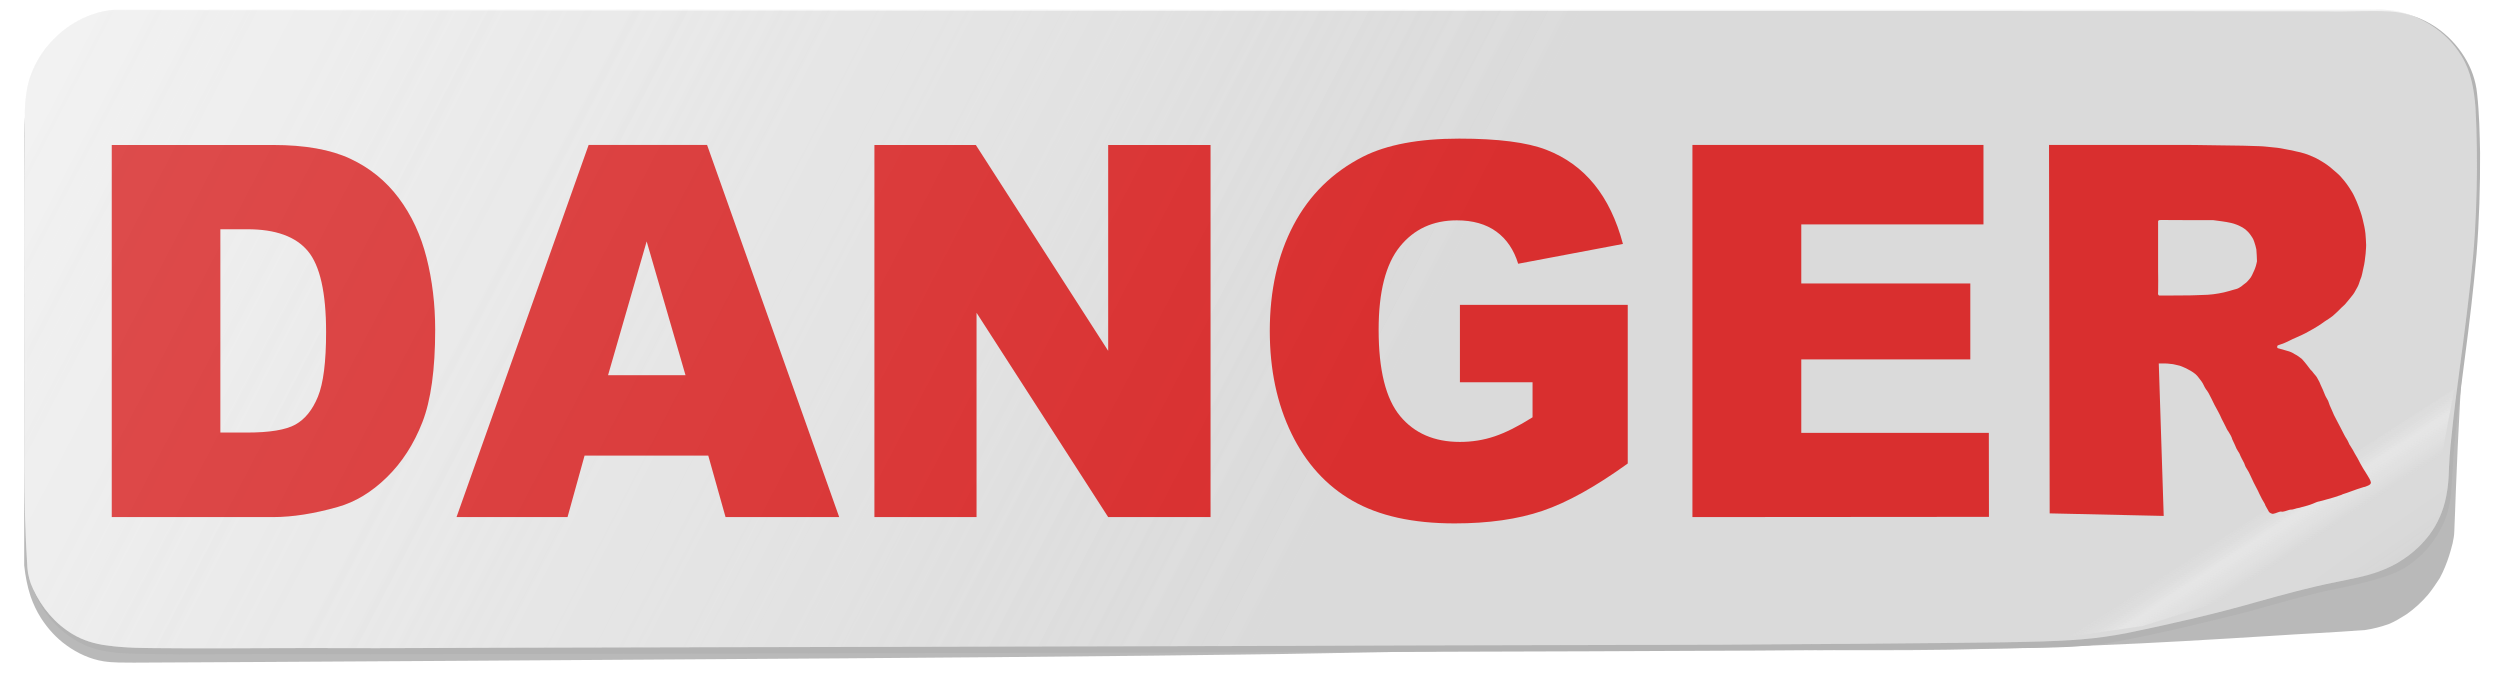 <?xml version="1.0" encoding="UTF-8" standalone="no"?>
<!-- Created with Inkscape (http://www.inkscape.org/) -->
<svg xmlns:rdf="http://www.w3.org/1999/02/22-rdf-syntax-ns#" xmlns="http://www.w3.org/2000/svg" xmlns:cc="http://web.resource.org/cc/" xmlns:xlink="http://www.w3.org/1999/xlink" xmlns:dc="http://purl.org/dc/elements/1.1/" xmlns:svg="http://www.w3.org/2000/svg" xmlns:inkscape="http://www.inkscape.org/namespaces/inkscape" xmlns:sodipodi="http://sodipodi.sourceforge.net/DTD/sodipodi-0.dtd" xmlns:ns1="http://sozi.baierouge.fr" id="svg2" viewBox="0 0 692.72 190.32" version="1.1" inkscape:version="0.91 r13725">
  <defs id="defs4">
    <filter id="filter3626" color-interpolation-filters="sRGB">
      <feGaussianBlur id="feGaussianBlur3628" stdDeviation="2.793"/>
    </filter>
    <filter id="filter3691" color-interpolation-filters="sRGB">
      <feGaussianBlur id="feGaussianBlur3693" stdDeviation="1.332"/>
    </filter>
    <filter id="filter3745" color-interpolation-filters="sRGB">
      <feGaussianBlur id="feGaussianBlur3747" stdDeviation="0.356"/>
    </filter>
    <linearGradient id="linearGradient3765" y2="189.62" gradientUnits="userSpaceOnUse" x2="830.98" gradientTransform="translate(-129.29 225.29)" y1="197.57" x1="836.43">
      <stop id="stop3699" style="stop-color:#434343" offset="0"/>
      <stop id="stop3701" style="stop-color:#434343;stop-opacity:0" offset="1"/>
    </linearGradient>
    <linearGradient id="linearGradient3768" y2="187.21" gradientUnits="userSpaceOnUse" x2="819.79" gradientTransform="translate(-129.29 225.29)" y1="172.93" x1="810.36">
      <stop id="stop3669" style="stop-color:#d0d0d0;stop-opacity:0" offset="0"/>
      <stop id="stop3675" style="stop-color:#fbfbfb;stop-opacity:.913" offset=".498"/>
      <stop id="stop3677" style="stop-color:#ffffff;stop-opacity:.235" offset=".877"/>
      <stop id="stop3671" style="stop-color:#d9d9d9;stop-opacity:0" offset="1"/>
    </linearGradient>
    <linearGradient id="linearGradient3781" y2="448.28" gradientUnits="userSpaceOnUse" x2="388.69" gradientTransform="translate(-1.429)" y1="271.38" x1="48.817">
      <stop id="stop3650" style="stop-color:#f2f2f2" offset="0"/>
      <stop id="stop3652" style="stop-color:#ededed;stop-opacity:.609" offset="1"/>
    </linearGradient>
  </defs>
  <g id="layer1" transform="translate(-40.68 -268.67)">
    <path id="rect3608" style="opacity:.606;filter:url(#filter3626);fill:#434343" d="m72.821 275.41c-3.051 0.075-6.095 0.734-8.864 2.028-3.802 1.605-7.241 4.125-9.781 7.39-2.186 2.736-4.012 5.797-5.083 9.145-0.756 2.012-1.187 4.128-1.406 6.262-0.397 4.035-0.242 8.098-0.304 12.147v112.93c0.313 2.94 0.863 5.867 1.798 8.676 0.738 2.085 1.676 4.1 2.874 5.961 1.878 2.923 4.252 5.546 7.09 7.567 3.046 2.199 6.555 3.81 10.28 4.402 2.762 0.418 5.569 0.338 8.354 0.363 11.678-0.037 23.355-0.125 35.033-0.18 19.121-0.129 38.243-0.202 57.364-0.34 34.35-0.226 68.701-0.417 103.05-0.665 28.817-0.217 57.635-0.422 86.451-0.749 16.149-0.234 32.3-0.333 48.448-0.678 13.553-0.26 27.107-0.485 40.659-0.768 5.562-0.167 11.127-0.207 16.691-0.287 8.707-0.073 17.414-0.141 26.121-0.114 10.926 0.031 21.851 0.079 32.777 0.152 13.856 0.144 27.713 0.228 41.57 0.17 3.522 0.019 7.043-0.045 10.564-0.072 5.42-0.015 10.837-0.211 16.256-0.321 9.584-0.193 19.164-0.553 28.742-0.934 16.213-0.646 32.41-1.631 48.604-2.637 8.644-0.584 17.302-0.95 25.94-1.618 2.255-0.325 4.467-0.924 6.614-1.677 1.726-0.721 3.318-1.728 4.897-2.721 2.176-1.535 4.157-3.358 5.885-5.382 1.189-1.45 2.23-3.018 3.253-4.587 1.087-1.99 1.925-4.112 2.621-6.267 0.664-2.22 1.377-4.462 1.421-6.799 0.133-3.624 0.306-7.246 0.415-10.872 0.314-8.41 0.725-16.817 1.181-25.221 0.581-9.427 1.167-18.853 1.755-28.279 0.615-10.591 1.407-21.172 1.816-31.773 0.261-5.813 0.617-11.624 0.786-17.441-0.102-2.576-0.442-5.158-1.139-7.643-0.902-2.745-2.134-5.395-3.765-7.784-1.228-1.867-2.714-3.549-4.371-5.045-1.846-1.59-3.877-2.977-6.079-4.028-2.639-1.209-5.477-2.019-8.38-2.208-3.636-0.206-7.281-0.063-10.922-0.113-26.007-0.052-52.014-0.014-78.021-0.026h-540.57l-0.625 0.031z"/>
    <path id="rect3606" style="fill:#b3b3b3" d="m71.884 271.81c-6.454 0.833-12.425 4.291-16.695 9.154-3.926 4.388-6.454 10.057-6.843 15.951-0.476 4.904-0.175 9.838-0.314 14.755-0.157 18.263 0.051 36.527 0.008 54.791-0.015 9.478-0.099 18.956-0.011 28.434 0.084 10.283 0.124 20.571 0.602 30.844 0.2 4.727 2.187 9.215 4.906 13.023 2.795 3.772 6.548 6.841 10.838 8.755 4.104 1.768 8.622 2.154 13.04 2.274 8.946 0.224 17.896 0.261 26.843 0.142 11.995-0.097 23.991 0.096 35.987 0.023 58.302-0.1 116.6-0.207 174.91-0.361 55.276-0.133 110.55-0.256 165.83-0.457 31.019-0.101 62.038-0.251 93.056-0.581 10.041-0.155 20.083-0.17 30.124-0.353 4.195-0.074 8.391-0.153 12.577-0.467 3.742-0.232 7.468-0.706 11.146-1.432 6.718-1.262 13.401-2.721 20.049-4.308 6.643-1.652 13.342-3.085 19.911-5.025 7.029-1.96 14.055-3.969 21.224-5.361 4.751-1.029 9.531-2.06 14.094-3.759 2.38-0.934 4.66-2.16 6.614-3.825 3.379-2.627 5.968-6.18 7.816-10.017 1.194-2.472 1.816-5.181 2.183-7.89 0.429-4.814 0.541-9.651 0.986-14.465 0.79-7.99 1.889-15.947 2.904-23.911 1.267-9.526 2.392-19.075 3.234-28.648 0.745-9.327 1.019-18.687 0.977-28.042-0.114-5.494-0.217-11.001-0.829-16.466-0.359-3.598-1.59-7.087-3.514-10.144-2.036-3.283-4.776-6.151-7.992-8.293-3.748-2.52-8.159-4.03-12.669-4.305-5.802-0.314-11.618 0.128-17.426-0.037-80.115-0.133-160.23-0.084-240.34-0.093h-372.31c-0.302 0.031-0.604 0.062-0.906 0.094z"/>
    <path id="rect2849" style="fill:url(#linearGradient3781)" d="m698.35 271.34c-126.93 0.055-253.85 0.023-380.78 0.031-81.823 0.009-163.65-0.024-245.47 0.031-6.761 0.591-13.067 4.133-17.538 9.171-2.219 2.482-4.002 5.368-5.189 8.482-1.266 3.225-1.671 6.712-1.807 10.152-0.032 5.975-0.114 11.951-0.157 17.926-0.044 12.513-0.071 25.026-0.022 37.539 0.03 14.367 0.031 28.735 0.005 43.102 0.063 9.37 0.253 18.745 0.865 28.097 0.164 2.111 0.695 4.186 1.635 6.087 2.344 5.075 6.106 9.574 10.938 12.437 2.854 1.736 6.114 2.683 9.408 3.112 5.304 0.755 10.677 0.733 16.023 0.77 10.518 0.118 21.037-0.005 31.556-0.016 12.125-0.057 24.25 0.063 36.374-0.013 30.38-0.16 60.76-0.141 91.14-0.249 32.789-0.107 65.578-0.097 98.367-0.225 29.139-0.078 58.277-0.125 87.416-0.256 28.758-0.094 57.517-0.101 86.275-0.205 26.108-0.156 52.217-0.328 78.324-0.659 7.281-0.155 14.57-0.224 21.832-0.834 4.136-0.33 8.25-0.93 12.326-1.698 5.972-1.213 11.922-2.538 17.856-3.926 6.296-1.473 12.557-3.084 18.773-4.866 7.135-1.997 14.29-3.944 21.56-5.394 3.887-0.798 7.814-1.496 11.566-2.82 2.499-0.899 4.919-2.043 7.096-3.578 2.738-1.811 5.161-4.098 7.141-6.72 2.341-3.123 3.909-6.804 4.631-10.635 0.529-2.556 0.707-5.165 0.757-7.771 0.18-4.261 0.661-8.499 1.116-12.738 0.791-7.295 1.855-14.558 2.777-21.837 0.723-5.613 1.453-11.226 2.057-16.853 0.518-4.661 0.959-9.331 1.244-14.013 0.455-7.787 0.656-15.591 0.528-23.391-0.032-3.708-0.172-7.416-0.371-11.118-0.383-4.9-1.211-9.942-3.827-14.196-2.473-4.146-6.173-7.509-10.432-9.761-3.15-1.73-6.663-2.832-10.256-3.073-1.237-0.154-2.492-0.156-3.736-0.096z"/>
    <path id="path3665" style="opacity:.655;filter:url(#filter3691);fill:url(#linearGradient3768)" d="m614.29 445.01 106.43-68.571-5.714 30.714-14.286 14.286-66.429 20.714-20 2.857z"/>
    <path id="path3695" style="opacity:.181;filter:url(#filter3745);fill:url(#linearGradient3765)" d="m678.21 432.24s10.341-2.473 16.786-3.75c3.417-0.677 6.888-2.007 9.911-3.839 3.153-1.911 5.424-3.501 8.036-6.696 1.899-2.324 3.509-4.954 4.554-7.768 0.979-2.638 1.518-8.304 1.518-8.304l-40.804 30.357z"/>
    <g id="text3784" style="fill:#d40000" transform="scale(.972 1.029)">
      <path id="path3795" style="fill:#d40000" d="m73.708 300.14h45.998c9.067 0 16.392 1.23 21.974 3.691 5.582 2.461 10.195 5.992 13.84 10.594 3.645 4.602 6.288 9.956 7.928 16.062 1.64 6.106 2.46 12.576 2.461 19.411-0 10.708-1.219 19.012-3.657 24.913-2.438 5.901-5.821 10.844-10.15 14.831-4.329 3.987-8.976 6.641-13.943 7.963-6.789 1.823-12.941 2.734-18.454 2.734h-45.998zm30.961 22.691v54.746h7.587c6.47 0 11.072-0.718 13.806-2.153 2.734-1.435 4.875-3.941 6.425-7.518 1.549-3.577 2.324-9.375 2.324-17.394-0-10.617-1.732-17.884-5.194-21.803-3.463-3.918-9.204-5.878-17.224-5.878z"/>
      <path id="path3797" style="fill:#d40000" d="m243.76 383.79h-35.267l-4.853 16.54h-31.645l37.659-100.2h33.764l37.659 100.2h-32.397zm-6.493-21.666-11.072-36.019-11.004 36.019z"/>
      <path id="path3799" style="fill:#d40000" d="m291.12 300.14h28.911l37.728 55.43v-55.43h29.184v100.2h-29.184l-37.523-55.02v55.02h-29.116z"/>
      <path id="path3801" style="fill:#d40000" d="m458.03 364.04v-20.846h47.843v42.717c-9.159 6.242-17.258 10.491-24.298 12.747-7.04 2.256-15.39 3.383-25.049 3.383-11.893 0-21.586-2.028-29.082-6.083-7.495-4.055-13.305-10.093-17.429-18.112-4.124-8.019-6.185-17.224-6.185-27.612-0-10.936 2.256-20.447 6.766-28.535 4.511-8.088 11.118-14.228 19.821-18.42 6.789-3.235 15.925-4.853 27.407-4.853 11.072 0 19.354 1.002 24.844 3.007 5.49 2.005 10.047 5.115 13.669 9.329 3.622 4.215 6.345 9.557 8.168 16.027l-29.868 5.331c-1.23-3.782-3.315-6.675-6.254-8.68-2.939-2.005-6.687-3.007-11.243-3.007-6.789 0-12.2 2.358-16.233 7.074-4.032 4.716-6.049 12.177-6.049 22.384-0 10.844 2.039 18.591 6.117 23.238 4.078 4.648 9.762 6.971 17.053 6.971 3.463 0 6.766-0.501 9.91-1.504 3.144-1.002 6.744-2.711 10.799-5.126v-9.432z"/>
      <path id="path3803" style="fill:#d40000" d="m524.31 400.34c28.177-0.021 56.354-0.042 84.531-0.062l-0.031-22.625h-53.469v-19.781h48.188v-20.438h-48.188v-15.906h51.938v-21.406h-82.969v100.22z"/>
      <path id="path3805" style="fill:#d40000" d="m626.16 399.34c10.833 0.229 21.667 0.458 32.5 0.688-0.469-13.688-0.938-27.375-1.406-41.062 1.119 0.006 2.246-0.039 3.355 0.125 0.661 0.024 1.303 0.2 1.947 0.337 0.872 0.133 1.67 0.52 2.479 0.851 0.933 0.443 1.861 0.924 2.677 1.562 0.684 0.547 1.153 1.306 1.726 1.96 0.522 0.636 0.763 1.452 1.261 2.102 0.253 0.354 0.565 0.668 0.766 1.063 0.558 1.026 1.134 2.045 1.643 3.096 0.705 1.276 1.506 2.502 2.086 3.843 0.365 0.725 0.815 1.401 1.158 2.137 0.21 0.418 0.403 0.848 0.714 1.204 0.439 0.697 0.948 1.377 1.156 2.188 0.426 0.809 0.82 1.632 1.188 2.469 0.249 0.46 0.567 0.877 0.843 1.318 0.365 0.909 0.88 1.744 1.351 2.6 0.194 0.438 0.307 0.914 0.608 1.3 0.514 0.722 0.931 1.503 1.304 2.305 0.525 1.057 1.02 2.131 1.633 3.143 0.281 0.485 0.542 0.981 0.769 1.492 0.379 0.608 0.629 1.286 1.042 1.875 0.235 0.435 0.578 0.825 0.702 1.311 0.237 0.469 0.569 0.88 0.812 1.344 0.129 0.367 0.45 0.636 0.816 0.752 0.379 0.227 0.797 0.075 1.184-0.033 0.537-0.143 1.036-0.409 1.594-0.469 0.4 0.138 0.838-0.009 1.236-0.103 0.533-0.127 1.037-0.363 1.587-0.411 0.406 0.017 0.825-0.094 1.219-0.217 0.573-0.219 1.201-0.202 1.771-0.425 1.127-0.285 2.268-0.531 3.349-0.968 0.619-0.241 1.223-0.539 1.89-0.623 0.719-0.119 1.399-0.386 2.111-0.541 0.98-0.226 1.937-0.538 2.906-0.801 0.505-0.232 1.076-0.28 1.556-0.567 0.799-0.242 1.6-0.48 2.382-0.775 1.184-0.395 2.362-0.818 3.566-1.144 0.441-0.044 0.833-0.242 1.239-0.393 0.379-0.15 0.879-0.392 0.844-0.875-0.133-0.689-0.592-1.251-0.943-1.843-0.376-0.637-0.826-1.223-1.221-1.846-0.546-0.911-1.135-1.8-1.601-2.755-0.253-0.476-0.597-0.894-0.847-1.373-0.367-0.662-0.751-1.314-1.19-1.931-0.254-0.323-0.457-0.673-0.602-1.058-0.313-0.72-0.846-1.309-1.198-2.008-0.737-1.305-1.401-2.651-2.165-3.942-0.55-0.907-1-1.867-1.422-2.838-0.4-0.762-0.725-1.56-1-2.375-0.327-0.612-0.762-1.165-0.997-1.823-0.36-0.793-0.666-1.611-1.094-2.37-0.218-0.61-0.542-1.168-0.877-1.72-0.27-0.563-0.708-1.008-1.126-1.462-0.273-0.325-0.514-0.683-0.861-0.931-0.404-0.43-0.713-0.933-1.108-1.371-0.453-0.557-0.939-1.087-1.437-1.605-0.643-0.447-1.258-0.946-1.984-1.257-0.669-0.436-1.419-0.736-2.196-0.916-0.828-0.213-1.658-0.421-2.476-0.67-0.443 0.021-0.488-0.633-0.156-0.812 0.619-0.259 1.292-0.361 1.901-0.649 1.065-0.399 2.052-0.973 3.116-1.374 1.252-0.529 2.514-1.039 3.704-1.7 0.821-0.456 1.68-0.841 2.474-1.346 0.771-0.442 1.513-0.932 2.244-1.437 0.706-0.432 1.436-0.833 2.092-1.337 0.516-0.475 1.109-0.864 1.6-1.37 0.631-0.613 1.266-1.223 1.949-1.78 0.791-0.886 1.596-1.764 2.339-2.691 0.512-0.621 0.824-1.373 1.272-2.037 0.338-0.577 0.527-1.225 0.745-1.851 0.268-0.551 0.481-1.125 0.594-1.729 0.155-0.834 0.401-1.649 0.564-2.48 0.104-0.634 0.246-1.262 0.281-1.906 0.112-0.669 0.175-1.346 0.207-2.022 0.068-0.43 0.039-0.869 0.069-1.302-0.079-1.028-0.065-2.062-0.198-3.085-0.036-0.613-0.209-1.203-0.297-1.81-0.33-1.369-0.611-2.755-1.119-4.074-0.321-0.943-0.718-1.86-1.102-2.778-0.455-0.915-0.847-1.865-1.432-2.709-0.826-1.311-1.767-2.549-2.837-3.671-0.502-0.591-1.095-1.088-1.702-1.567-1.069-0.899-2.165-1.774-3.373-2.482-0.711-0.458-1.482-0.812-2.222-1.218-1.078-0.467-2.16-0.94-3.295-1.254-0.781-0.231-1.573-0.422-2.375-0.561-0.806-0.178-1.607-0.385-2.428-0.482-1.293-0.267-2.596-0.489-3.914-0.587-1.335-0.108-2.665-0.299-4.005-0.336-1.62-0.019-3.238-0.12-4.858-0.14-4.241-0.084-8.483-0.082-12.724-0.173-1.472 0.007-2.944-0.052-4.416-0.031h-38.104l0.188 99.219zm31.781-79c4.917 0.055 9.833 0.023 14.75 0.031 1.718 0.223 3.447 0.396 5.144 0.752 1.152 0.239 2.253 0.683 3.293 1.225 0.735 0.429 1.411 0.973 1.968 1.617 0.566 0.715 1.155 1.45 1.406 2.344 0.234 0.635 0.417 1.291 0.568 1.949 0.095 1.067 0.152 2.136 0.182 3.208-0.131 0.41-0.161 0.853-0.319 1.251-0.163 0.389-0.251 0.817-0.464 1.19-0.426 0.826-0.738 1.738-1.414 2.405-0.37 0.37-0.69 0.796-1.143 1.074-0.358 0.306-0.792 0.51-1.129 0.838-0.449 0.278-0.903 0.569-1.422 0.695-0.655 0.215-1.344 0.299-1.994 0.534-1.005 0.261-2.012 0.521-3.043 0.663-1.032 0.176-2.075 0.294-3.119 0.36-2.343 0.058-4.684 0.209-7.028 0.178-2.267 0.003-4.534 0.048-6.801 0.031-0.492-0.162-0.312-0.742-0.305-1.128 0.059-1.931 0.004-3.864-0.008-5.796v-13.138c0.154-0.311 0.581-0.271 0.875-0.281z"/>
    </g>
    <path id="path3788" style="opacity:.327;fill:url(#linearGradient3781)" d="m698.35 271.34c-126.93 0.055-253.85 0.023-380.78 0.031-81.823 0.009-163.65-0.024-245.47 0.031-6.761 0.591-13.067 4.133-17.538 9.171-2.219 2.482-4.002 5.368-5.189 8.482-1.266 3.225-1.671 6.712-1.807 10.152-0.032 5.975-0.114 11.951-0.157 17.926-0.044 12.513-0.071 25.026-0.022 37.539 0.03 14.367 0.031 28.735 0.005 43.102 0.063 9.37 0.253 18.745 0.865 28.097 0.164 2.111 0.695 4.186 1.635 6.087 2.344 5.075 6.106 9.574 10.938 12.437 2.854 1.736 6.114 2.683 9.408 3.112 5.304 0.755 10.677 0.733 16.023 0.77 10.518 0.118 21.037-0.005 31.556-0.016 12.125-0.057 24.25 0.063 36.374-0.013 30.38-0.16 60.76-0.141 91.14-0.249 32.789-0.107 65.578-0.097 98.367-0.225 29.139-0.078 58.277-0.125 87.416-0.256 28.758-0.094 57.517-0.101 86.275-0.205 26.108-0.156 52.217-0.328 78.324-0.659 7.281-0.155 14.57-0.224 21.832-0.834 4.136-0.33 8.25-0.93 12.326-1.698 5.972-1.213 11.922-2.538 17.856-3.926 6.296-1.473 12.557-3.084 18.773-4.866 7.135-1.997 14.29-3.944 21.56-5.394 3.887-0.798 7.814-1.496 11.566-2.82 2.499-0.899 4.919-2.043 7.096-3.578 2.738-1.811 5.161-4.098 7.141-6.72 2.341-3.123 3.909-6.804 4.631-10.635 0.529-2.556 0.707-5.165 0.757-7.771 0.18-4.261 0.661-8.499 1.116-12.738 0.791-7.295 1.855-14.558 2.777-21.837 0.723-5.613 1.453-11.226 2.057-16.853 0.518-4.661 0.959-9.331 1.244-14.013 0.455-7.787 0.656-15.591 0.528-23.391-0.032-3.708-0.172-7.416-0.371-11.118-0.383-4.9-1.211-9.942-3.827-14.196-2.473-4.146-6.173-7.509-10.432-9.761-3.15-1.73-6.663-2.832-10.256-3.073-1.237-0.154-2.492-0.156-3.736-0.096z"/>
  </g>
</svg>
